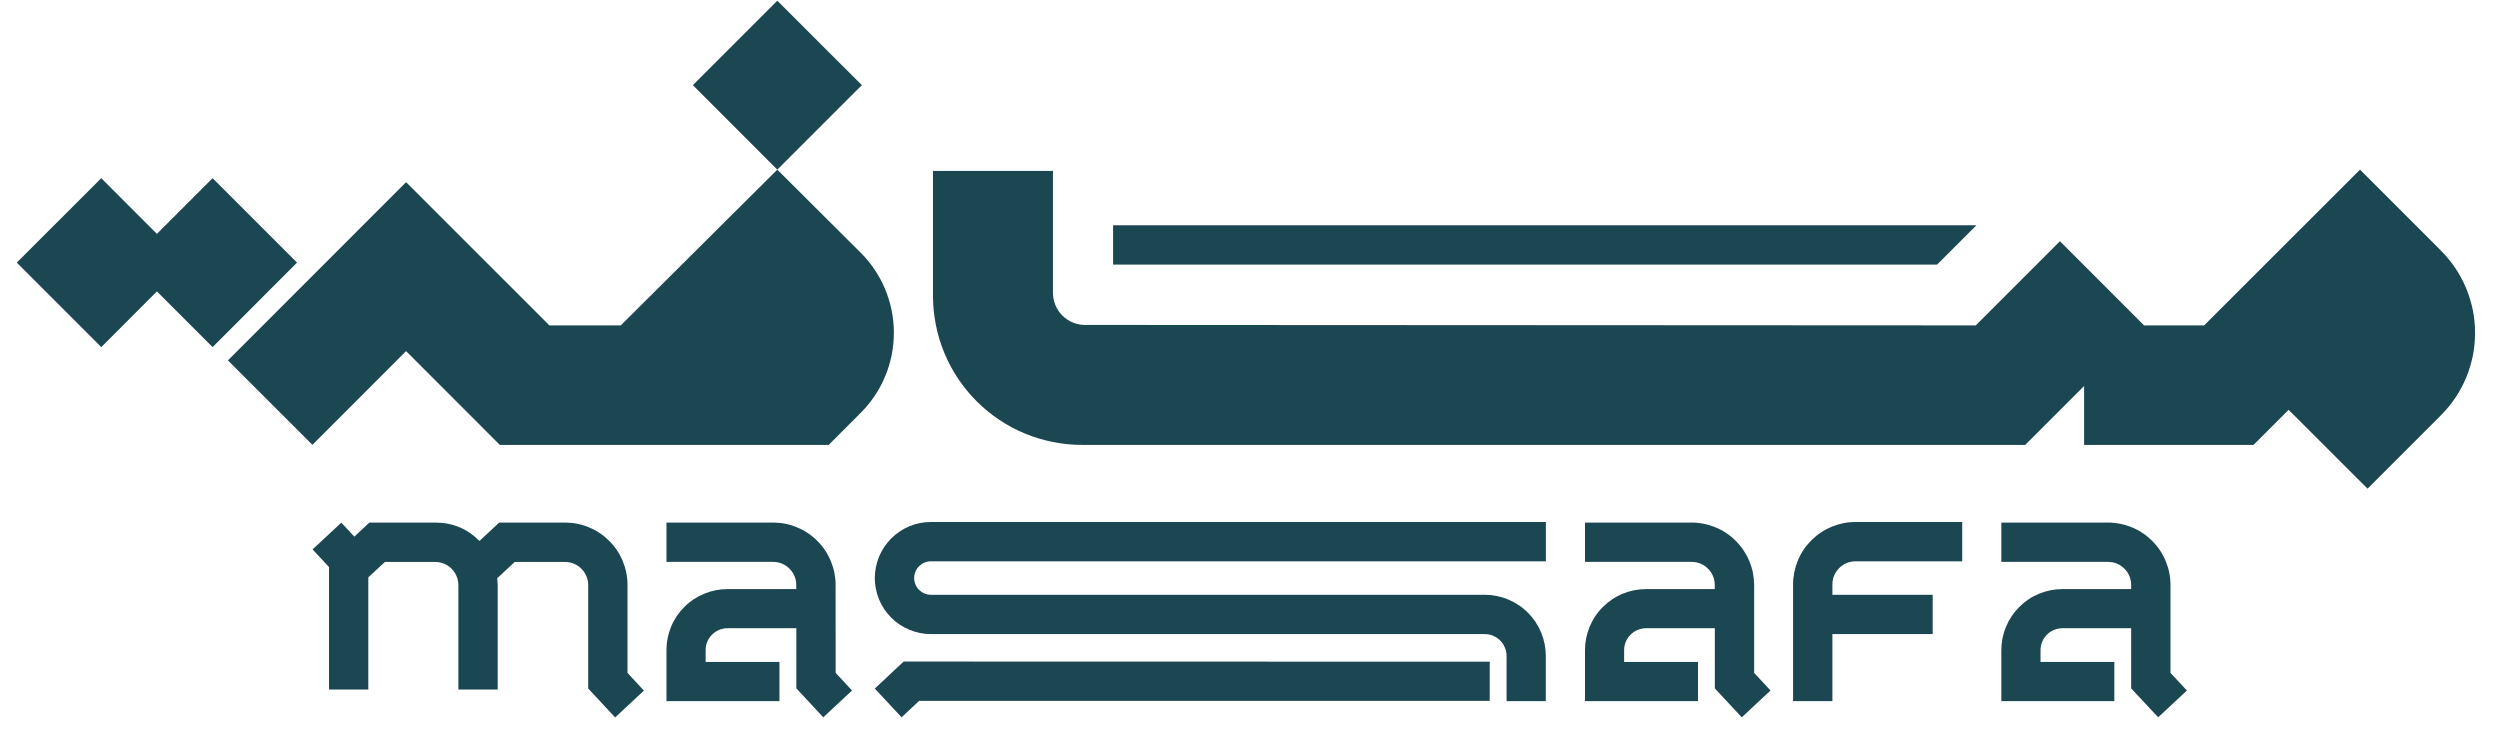 <?xml version="1.0" encoding="UTF-8"?> <svg xmlns="http://www.w3.org/2000/svg" xmlns:xlink="http://www.w3.org/1999/xlink" width="202" zoomAndPan="magnify" viewBox="0 0 151.5 44.25" height="59" preserveAspectRatio="xMidYMid meet" version="1.2"><defs><clipPath id="a3b1859a53"><path d="M 56 10 L 149.992 10 L 149.992 30 L 56 30 Z M 56 10 "></path></clipPath><clipPath id="72faa075d8"><path d="M 41 0.043 L 53 0.043 L 53 11 L 41 11 Z M 41 0.043 "></path></clipPath><clipPath id="504f7edbfd"><path d="M 1.016 10 L 18 10 L 18 22 L 1.016 22 Z M 1.016 10 "></path></clipPath><clipPath id="b143dc6630"><path d="M 40 31 L 52 31 L 52 43.469 L 40 43.469 Z M 40 31 "></path></clipPath><clipPath id="8353fae010"><path d="M 96 31 L 108 31 L 108 43.469 L 96 43.469 Z M 96 31 "></path></clipPath><clipPath id="b1a5c4756c"><path d="M 121 31 L 133 31 L 133 43.469 L 121 43.469 Z M 121 31 "></path></clipPath><clipPath id="5a36835e8a"><path d="M 53 40 L 91 40 L 91 43.469 L 53 43.469 Z M 53 40 "></path></clipPath><clipPath id="a38f037d10"><path d="M 18 31 L 40 31 L 40 43.469 L 18 43.469 Z M 18 31 "></path></clipPath></defs><g id="51908a07b1"><path style=" stroke:none;fill-rule:nonzero;fill:#1b4752;fill-opacity:1;" d="M 52.148 15.305 L 47.105 10.281 L 37.617 19.719 L 33.293 19.719 L 24.609 11.039 L 13.812 21.84 L 18.93 26.957 L 24.609 21.277 L 30.289 26.961 L 50.219 26.961 L 52.156 25.02 C 52.477 24.703 52.762 24.355 53.012 23.98 C 53.262 23.605 53.477 23.207 53.648 22.789 C 53.82 22.375 53.949 21.945 54.039 21.5 C 54.125 21.059 54.168 20.613 54.168 20.16 C 54.168 19.707 54.125 19.262 54.035 18.82 C 53.945 18.379 53.816 17.949 53.641 17.531 C 53.469 17.113 53.258 16.719 53.004 16.344 C 52.754 15.969 52.469 15.621 52.148 15.305 "></path><g clip-rule="nonzero" clip-path="url(#a3b1859a53)"><path style=" stroke:none;fill-rule:nonzero;fill:#1b4752;fill-opacity:1;" d="M 147.926 15.191 L 143.016 10.281 L 133.57 19.719 L 129.969 19.719 L 129.949 19.738 L 124.832 14.617 L 119.73 19.719 L 65.758 19.691 C 65.5 19.691 65.25 19.645 65.012 19.543 C 64.773 19.445 64.562 19.305 64.379 19.121 C 64.195 18.941 64.055 18.73 63.957 18.492 C 63.859 18.254 63.809 18.004 63.809 17.746 L 63.809 10.359 L 56.539 10.359 L 56.539 17.934 C 56.539 18.527 56.598 19.113 56.715 19.695 C 56.828 20.277 57 20.84 57.227 21.387 C 57.453 21.938 57.73 22.457 58.062 22.949 C 58.391 23.441 58.766 23.898 59.184 24.316 C 59.602 24.734 60.059 25.109 60.551 25.438 C 61.043 25.77 61.562 26.047 62.109 26.273 C 62.66 26.5 63.223 26.672 63.805 26.785 C 64.387 26.902 64.973 26.961 65.566 26.961 L 122.727 26.961 L 126.297 23.391 L 126.297 26.961 L 136.566 26.961 L 138.691 24.836 L 143.473 29.613 L 147.922 25.164 C 148.25 24.836 148.543 24.48 148.801 24.094 C 149.059 23.711 149.273 23.305 149.453 22.875 C 149.629 22.449 149.762 22.008 149.855 21.551 C 149.945 21.098 149.988 20.641 149.988 20.176 C 149.988 19.715 149.945 19.254 149.855 18.801 C 149.762 18.348 149.629 17.906 149.453 17.477 C 149.273 17.051 149.059 16.645 148.801 16.258 C 148.543 15.875 148.25 15.52 147.922 15.191 "></path></g><path style=" stroke:none;fill-rule:nonzero;fill:#1b4752;fill-opacity:1;" d="M 119.77 13.652 L 67.453 13.652 L 67.453 16.035 L 117.387 16.035 Z M 119.77 13.652 "></path><g clip-rule="nonzero" clip-path="url(#72faa075d8)"><path style=" stroke:none;fill-rule:nonzero;fill:#1b4752;fill-opacity:1;" d="M 41.988 5.16 L 47.105 0.043 L 52.227 5.16 L 47.105 10.281 Z M 41.988 5.16 "></path></g><g clip-rule="nonzero" clip-path="url(#504f7edbfd)"><path style=" stroke:none;fill-rule:nonzero;fill:#1b4752;fill-opacity:1;" d="M 12.883 10.797 L 9.508 14.172 L 6.137 10.797 L 1.016 15.914 L 6.137 21.035 L 9.508 17.66 L 12.883 21.035 L 18 15.914 Z M 12.883 10.797 "></path></g><path style=" stroke:none;fill-rule:nonzero;fill:#1b4752;fill-opacity:1;" d="M 108.66 35.418 L 108.66 42.488 L 111.043 42.488 L 111.043 38.426 L 117.121 38.426 L 117.121 36.043 L 111.043 36.043 L 111.043 35.418 C 111.043 35.23 111.078 35.051 111.148 34.879 C 111.219 34.707 111.32 34.559 111.453 34.426 C 111.586 34.293 111.734 34.191 111.906 34.121 C 112.078 34.051 112.258 34.016 112.445 34.016 L 118.91 34.016 L 118.91 31.633 L 112.445 31.633 C 111.941 31.633 111.461 31.73 110.996 31.922 C 110.535 32.113 110.125 32.387 109.77 32.742 C 109.414 33.098 109.141 33.504 108.949 33.969 C 108.758 34.434 108.66 34.914 108.66 35.418 "></path><g clip-rule="nonzero" clip-path="url(#b143dc6630)"><path style=" stroke:none;fill-rule:nonzero;fill:#1b4752;fill-opacity:1;" d="M 50.637 35.449 C 50.637 34.949 50.539 34.465 50.348 34.004 C 50.156 33.539 49.883 33.129 49.527 32.777 C 49.176 32.422 48.766 32.148 48.301 31.957 C 47.84 31.762 47.355 31.668 46.855 31.668 L 40.387 31.668 L 40.387 34.051 L 46.852 34.051 C 47.039 34.051 47.215 34.086 47.387 34.156 C 47.559 34.227 47.711 34.328 47.844 34.461 C 47.973 34.59 48.074 34.742 48.145 34.914 C 48.219 35.086 48.254 35.266 48.254 35.449 L 48.254 35.699 L 44.086 35.699 C 43.594 35.699 43.125 35.793 42.672 35.98 C 42.219 36.168 41.816 36.434 41.469 36.781 C 41.125 37.129 40.855 37.527 40.668 37.98 C 40.48 38.434 40.387 38.906 40.387 39.398 L 40.387 42.488 L 47.234 42.488 L 47.234 40.113 L 42.762 40.113 L 42.762 39.398 C 42.762 39.223 42.793 39.051 42.859 38.891 C 42.93 38.727 43.023 38.582 43.148 38.461 C 43.273 38.336 43.418 38.238 43.578 38.172 C 43.742 38.105 43.91 38.07 44.086 38.07 L 48.258 38.07 L 48.258 41.715 L 49.891 43.469 L 51.633 41.844 L 50.641 40.777 Z M 50.637 35.449 "></path></g><g clip-rule="nonzero" clip-path="url(#8353fae010)"><path style=" stroke:none;fill-rule:nonzero;fill:#1b4752;fill-opacity:1;" d="M 106.301 35.449 C 106.297 34.949 106.203 34.465 106.008 34.004 C 105.816 33.539 105.543 33.133 105.188 32.777 C 104.836 32.422 104.426 32.148 103.961 31.957 C 103.5 31.766 103.016 31.668 102.516 31.668 L 96.051 31.668 L 96.051 34.051 L 102.516 34.051 C 102.699 34.051 102.879 34.086 103.051 34.156 C 103.223 34.227 103.375 34.328 103.504 34.461 C 103.637 34.59 103.738 34.742 103.809 34.914 C 103.879 35.086 103.914 35.266 103.914 35.449 L 103.914 35.699 L 99.75 35.699 C 99.258 35.699 98.785 35.793 98.332 35.98 C 97.879 36.168 97.48 36.438 97.133 36.785 C 96.785 37.129 96.52 37.531 96.332 37.984 C 96.145 38.438 96.051 38.91 96.051 39.398 L 96.051 42.488 L 102.898 42.488 L 102.898 40.113 L 98.422 40.113 L 98.422 39.398 C 98.422 39.223 98.457 39.051 98.523 38.891 C 98.59 38.727 98.688 38.582 98.812 38.461 C 98.938 38.336 99.078 38.238 99.242 38.172 C 99.406 38.105 99.574 38.07 99.75 38.07 L 103.918 38.07 L 103.918 41.715 L 105.551 43.469 L 107.293 41.844 L 106.301 40.777 Z M 106.301 35.449 "></path></g><g clip-rule="nonzero" clip-path="url(#b1a5c4756c)"><path style=" stroke:none;fill-rule:nonzero;fill:#1b4752;fill-opacity:1;" d="M 131.531 35.449 C 131.531 34.949 131.434 34.465 131.242 34.004 C 131.051 33.539 130.777 33.133 130.422 32.777 C 130.066 32.422 129.66 32.148 129.195 31.957 C 128.73 31.766 128.25 31.668 127.746 31.668 L 121.281 31.668 L 121.281 34.051 L 127.746 34.051 C 127.934 34.051 128.113 34.086 128.285 34.156 C 128.457 34.227 128.605 34.328 128.738 34.461 C 128.871 34.59 128.973 34.742 129.043 34.914 C 129.113 35.086 129.148 35.266 129.148 35.449 L 129.148 35.699 L 124.98 35.699 C 124.492 35.699 124.02 35.793 123.566 35.98 C 123.113 36.168 122.711 36.438 122.367 36.785 C 122.02 37.129 121.75 37.531 121.562 37.984 C 121.375 38.438 121.281 38.91 121.281 39.398 L 121.281 42.488 L 128.129 42.488 L 128.129 40.113 L 123.656 40.113 L 123.656 39.398 C 123.656 39.223 123.688 39.051 123.758 38.891 C 123.824 38.727 123.918 38.582 124.043 38.461 C 124.168 38.336 124.312 38.238 124.477 38.172 C 124.637 38.105 124.809 38.07 124.984 38.07 L 129.148 38.07 L 129.148 41.715 L 130.785 43.469 L 132.527 41.844 L 131.531 40.777 Z M 131.531 35.449 "></path></g><path style=" stroke:none;fill-rule:nonzero;fill:#1b4752;fill-opacity:1;" d="M 53.012 35.031 C 53.016 35.484 53.102 35.914 53.273 36.332 C 53.449 36.746 53.691 37.113 54.012 37.43 C 54.328 37.75 54.695 37.992 55.113 38.164 C 55.527 38.336 55.961 38.426 56.41 38.426 L 89.969 38.426 C 90.145 38.426 90.316 38.457 90.477 38.527 C 90.641 38.594 90.785 38.688 90.91 38.812 C 91.031 38.938 91.129 39.082 91.195 39.242 C 91.262 39.406 91.297 39.574 91.297 39.75 L 91.297 42.488 L 93.676 42.488 L 93.676 39.754 C 93.676 39.262 93.582 38.789 93.395 38.332 C 93.207 37.879 92.938 37.48 92.594 37.129 C 92.246 36.781 91.844 36.516 91.391 36.328 C 90.938 36.137 90.465 36.043 89.973 36.043 L 56.414 36.043 C 56.277 36.043 56.148 36.016 56.023 35.965 C 55.902 35.914 55.793 35.84 55.695 35.746 C 55.602 35.652 55.527 35.543 55.477 35.418 C 55.426 35.293 55.398 35.164 55.398 35.027 C 55.398 34.895 55.426 34.766 55.477 34.641 C 55.527 34.516 55.602 34.406 55.695 34.312 C 55.793 34.219 55.902 34.145 56.023 34.094 C 56.148 34.039 56.277 34.016 56.414 34.016 L 93.68 34.016 L 93.68 31.633 L 56.41 31.633 C 55.961 31.633 55.527 31.719 55.109 31.891 C 54.695 32.066 54.328 32.312 54.008 32.629 C 53.691 32.949 53.445 33.316 53.273 33.73 C 53.102 34.148 53.016 34.578 53.012 35.031 "></path><g clip-rule="nonzero" clip-path="url(#5a36835e8a)"><path style=" stroke:none;fill-rule:nonzero;fill:#1b4752;fill-opacity:1;" d="M 53.012 41.727 L 54.637 43.469 L 55.699 42.473 L 90.277 42.473 L 90.277 40.098 L 54.762 40.09 Z M 53.012 41.727 "></path></g><g clip-rule="nonzero" clip-path="url(#a38f037d10)"><path style=" stroke:none;fill-rule:nonzero;fill:#1b4752;fill-opacity:1;" d="M 38.027 35.449 C 38.027 34.949 37.93 34.465 37.738 34.004 C 37.547 33.539 37.273 33.129 36.918 32.777 C 36.562 32.422 36.156 32.148 35.691 31.957 C 35.227 31.762 34.746 31.668 34.242 31.668 L 30.25 31.668 L 29.055 32.781 C 28.316 32.039 27.422 31.668 26.371 31.668 L 22.383 31.668 L 21.473 32.52 L 20.684 31.672 L 18.941 33.293 L 19.938 34.363 L 19.938 41.785 L 22.32 41.785 L 22.32 34.988 L 23.324 34.055 L 26.375 34.055 C 26.562 34.055 26.738 34.09 26.91 34.16 C 27.082 34.23 27.234 34.332 27.367 34.465 C 27.496 34.594 27.598 34.746 27.668 34.918 C 27.742 35.09 27.777 35.27 27.777 35.453 L 27.777 41.785 L 30.16 41.785 L 30.16 35.453 C 30.156 35.316 30.148 35.176 30.133 35.039 L 31.191 34.055 L 34.242 34.055 C 34.43 34.055 34.605 34.09 34.777 34.16 C 34.949 34.23 35.102 34.332 35.234 34.465 C 35.363 34.594 35.465 34.746 35.535 34.918 C 35.609 35.09 35.645 35.27 35.645 35.453 L 35.645 41.723 L 37.277 43.477 L 39.02 41.852 L 38.027 40.777 Z M 38.027 35.449 "></path></g></g></svg> 